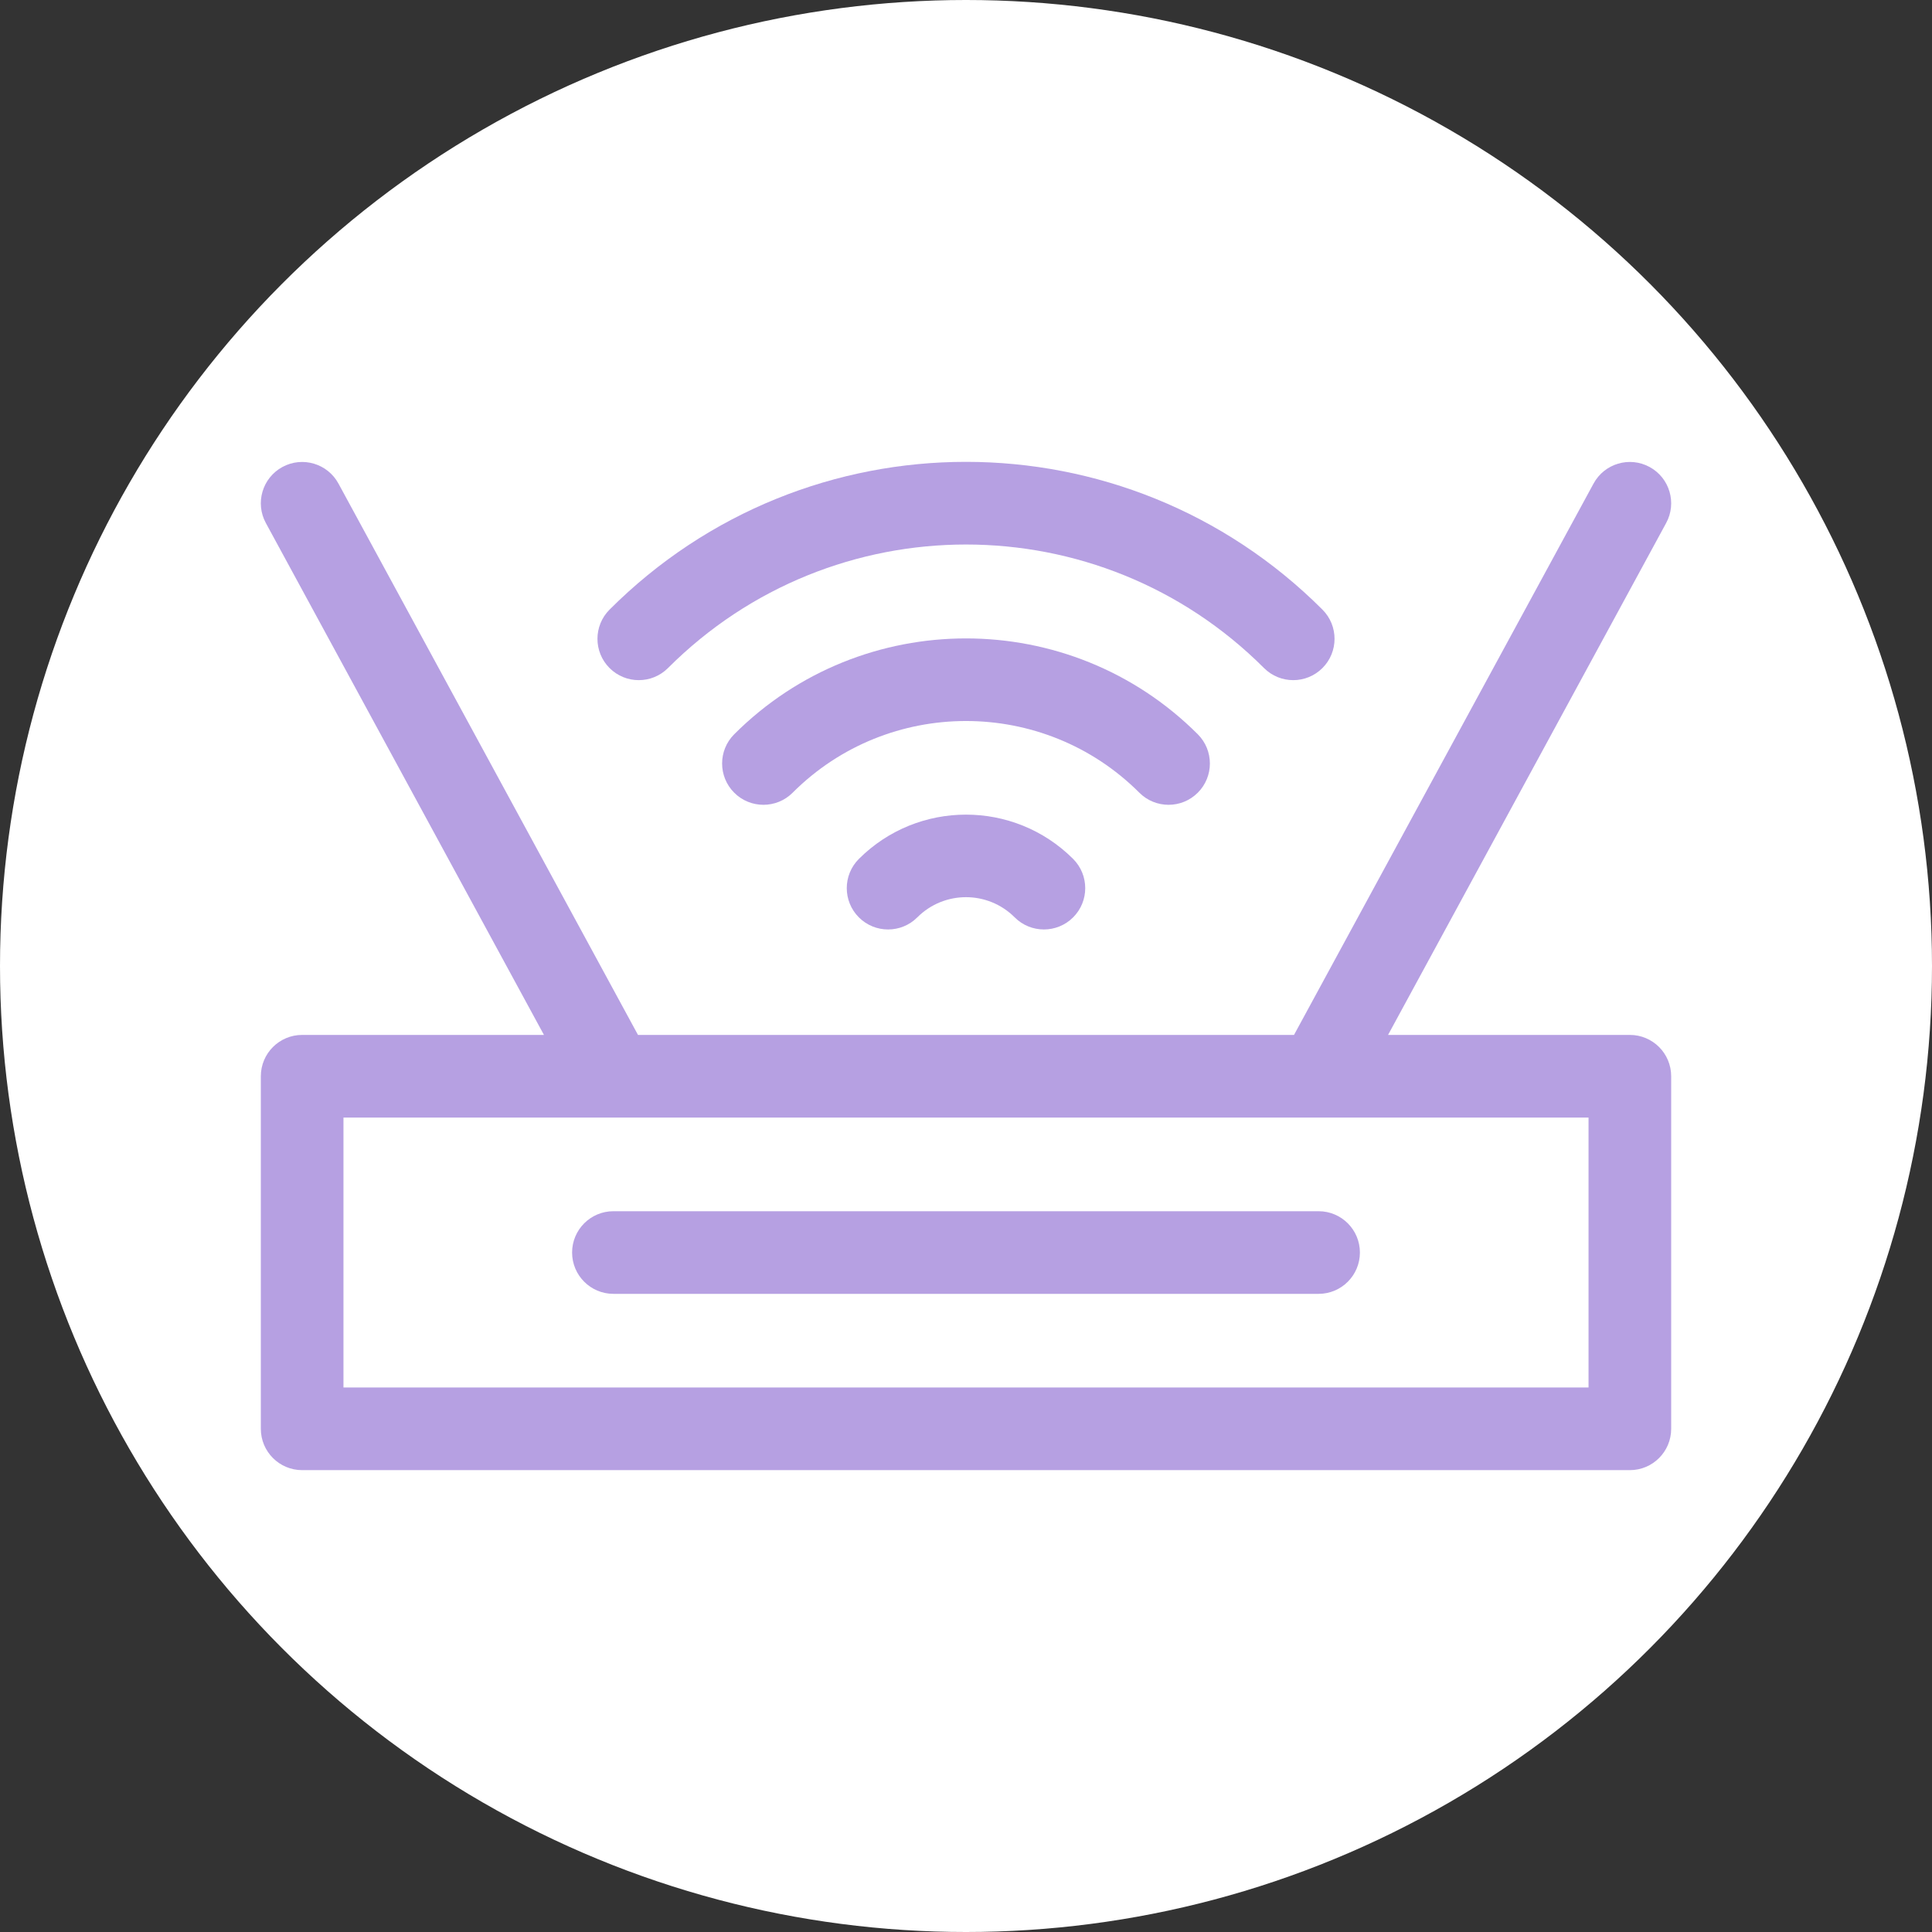 <?xml version="1.0"?>
<svg xmlns="http://www.w3.org/2000/svg" xmlns:xlink="http://www.w3.org/1999/xlink" xmlns:svgjs="http://svgjs.com/svgjs" version="1.1" width="512" height="512" x="0" y="0" viewBox="0 0 512.006 512.006" style="enable-background:new 0 0 512 512" xml:space="preserve" class=""><rect x="0" y="0" width="512.006" height="512.006" fill="#333333" stroke="none"/><circle r="256.003" cx="256.003" cy="256.003" fill="#ffffff" shape="circle"/><g transform="matrix(0.73,0,0,0.73,69.121,69.121)"><g xmlns="http://www.w3.org/2000/svg"><path d="m497.003 281.023h-87.78l100.961-185.84c3.955-7.279 1.259-16.386-6.02-20.341s-16.387-1.26-20.341 6.021l-108.741 200.16h-238.158l-108.74-200.16c-3.955-7.28-13.061-9.972-20.341-6.021-7.279 3.955-9.975 13.062-6.02 20.341l100.961 185.84h-87.78c-8.284 0-15 6.716-15 15v128c0 8.284 6.716 15 15 15h482c8.284 0 15-6.716 15-15v-128c-.001-8.284-6.717-15-15.001-15zm-15 128h-452v-98h452z" fill="#b6a0e2" data-original="#000000" style="" class=""/><path d="m217.112 217.133c-5.858 5.857-5.858 15.355 0 21.213 5.857 5.857 15.355 5.857 21.213 0 9.771-9.77 25.584-9.771 35.355 0 5.858 5.859 15.355 5.858 21.213 0 5.858-5.857 5.858-15.355 0-21.213-21.444-21.445-56.336-21.445-77.781 0z" fill="#b6a0e2" data-original="#000000" style="" class=""/><path d="m340.148 193.091c5.858-5.857 5.858-15.355 0-21.213-46.397-46.398-121.894-46.398-168.291 0-5.858 5.857-5.858 15.355 0 21.213 5.857 5.857 15.355 5.857 21.213 0 34.701-34.701 91.164-34.701 125.865 0 5.859 5.858 15.356 5.857 21.213 0z" fill="#b6a0e2" data-original="#000000" style="" class=""/><path d="m147.815 147.836c59.793-59.792 156.575-59.799 216.375 0 5.856 5.857 15.354 5.86 21.213 0 5.858-5.857 5.858-15.355 0-21.213-71.515-71.516-187.275-71.526-258.801 0-5.858 5.857-5.858 15.355 0 21.213 5.858 5.857 15.356 5.857 21.213 0z" fill="#b6a0e2" data-original="#000000" style="" class=""/><path d="m384.003 345.023h-256c-8.284 0-15 6.716-15 15s6.716 15 15 15h256c8.284 0 15-6.716 15-15s-6.716-15-15-15z" fill="#b6a0e2" data-original="#000000" style="" class=""/></g></g></svg>
